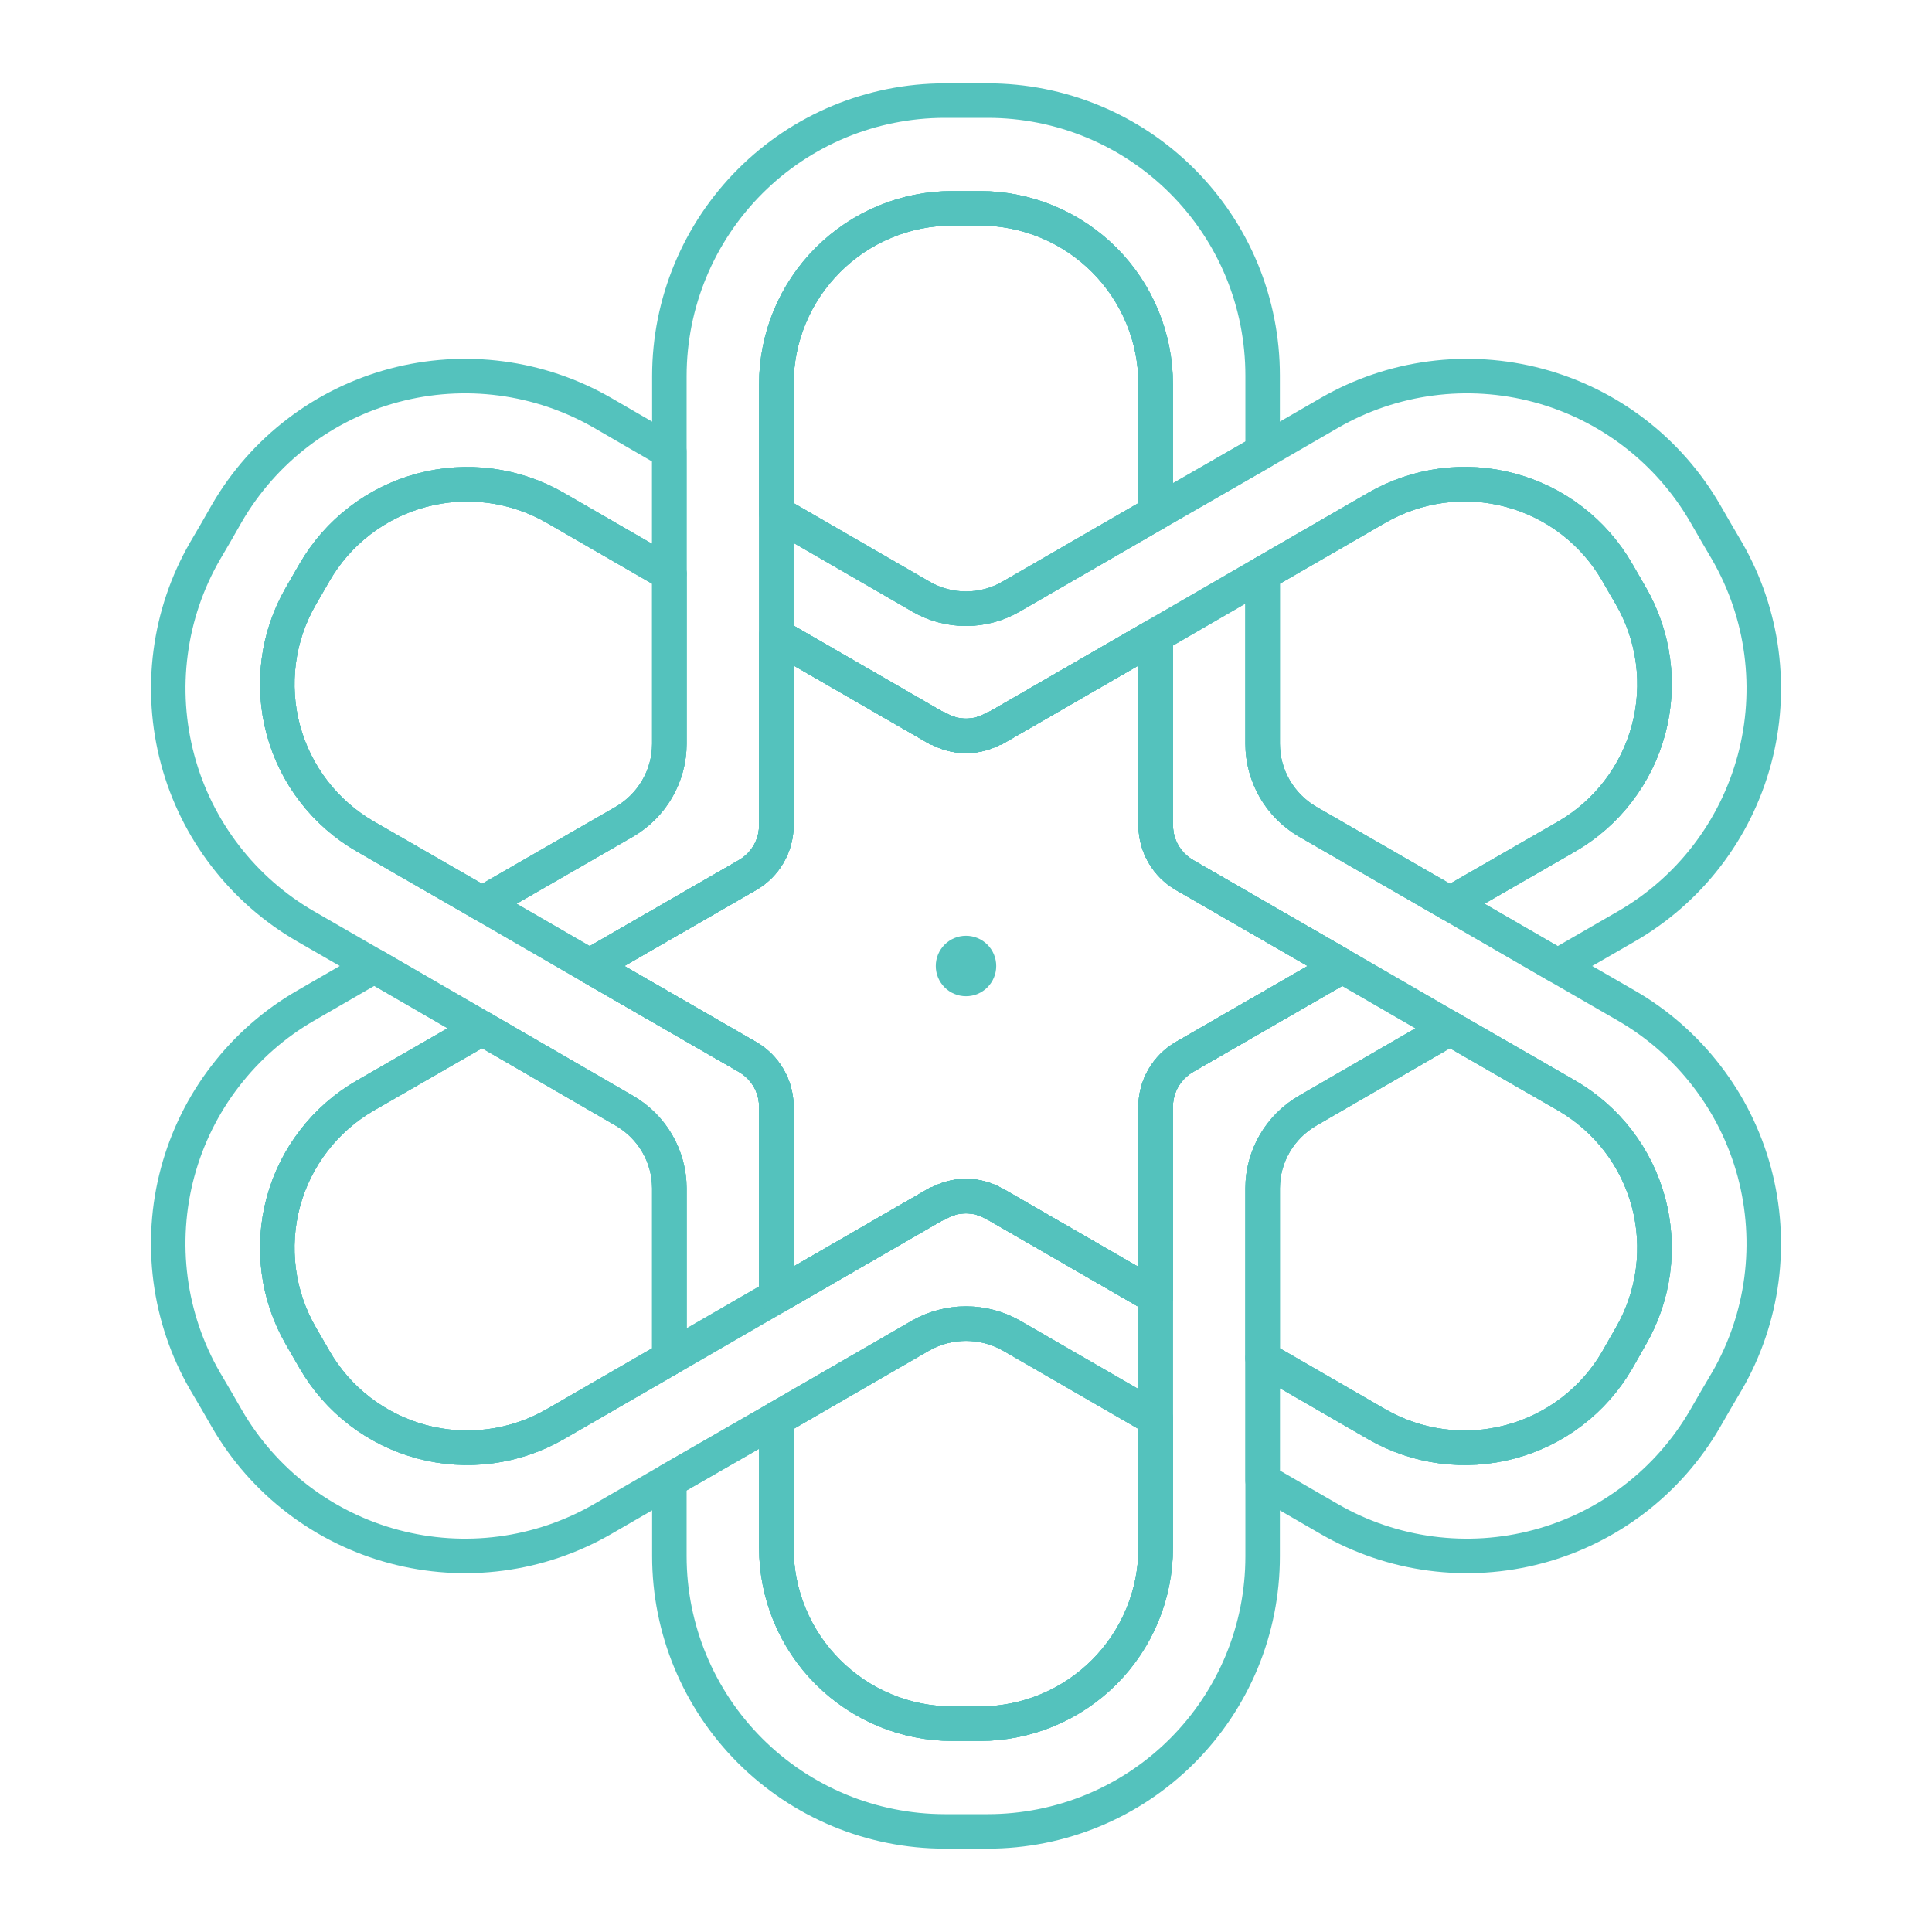 <svg width="28" height="28" viewBox="0 0 28 28" fill="none" xmlns="http://www.w3.org/2000/svg">
<path d="M18.299 5.442V6.544L16.749 7.435V5.571C16.75 4.895 16.482 4.246 16.005 3.768C15.527 3.289 14.879 3.02 14.203 3.019H13.802C13.466 3.019 13.135 3.085 12.825 3.213C12.516 3.342 12.234 3.53 11.998 3.767C11.761 4.004 11.573 4.285 11.445 4.594C11.316 4.904 11.251 5.236 11.251 5.571V11.961C11.251 12.259 11.093 12.532 10.831 12.683L8.548 14L6.987 13.097L9.049 11.909C9.247 11.794 9.412 11.629 9.526 11.431C9.641 11.233 9.701 11.008 9.701 10.779V5.448C9.702 4.39 10.123 3.376 10.871 2.628C11.619 1.879 12.633 1.459 13.691 1.458H14.315C14.839 1.458 15.357 1.561 15.84 1.761C16.324 1.961 16.763 2.255 17.133 2.625C17.503 2.995 17.797 3.434 17.997 3.917C18.197 4.401 18.299 4.919 18.299 5.442ZM16.749 18.794V20.565L14.652 19.353C14.453 19.242 14.228 19.183 14 19.183C13.771 19.183 13.547 19.242 13.348 19.353L11.251 20.565L9.701 21.456L8.734 22.015C7.818 22.544 6.731 22.687 5.71 22.414C4.688 22.141 3.817 21.474 3.288 20.559L3.13 20.285L2.973 20.018C2.71 19.564 2.54 19.063 2.472 18.544C2.404 18.025 2.438 17.497 2.574 16.991C2.71 16.485 2.944 16.011 3.264 15.596C3.583 15.181 3.981 14.832 4.435 14.571L5.425 13.999L6.986 14.903L5.297 15.876C5.007 16.043 4.752 16.265 4.548 16.531C4.343 16.796 4.193 17.099 4.106 17.423C4.019 17.747 3.997 18.084 4.04 18.416C4.083 18.748 4.192 19.069 4.359 19.359L4.557 19.703C4.896 20.29 5.454 20.718 6.108 20.894C6.762 21.07 7.459 20.979 8.046 20.641L9.701 19.685L11.251 18.788L13.58 17.443L13.586 17.449C13.843 17.297 14.157 17.297 14.413 17.449H14.419L16.749 18.794Z" stroke="#54C2BD" stroke-width="0.5" stroke-linecap="round" stroke-linejoin="round"/>
<path d="M23.635 19.365L23.436 19.715C23.096 20.298 22.539 20.723 21.886 20.896C21.233 21.07 20.538 20.978 19.953 20.641L18.299 19.685V17.221C18.299 16.755 18.55 16.33 18.951 16.097L21.013 14.903L22.703 15.876C22.993 16.044 23.248 16.267 23.452 16.533C23.656 16.799 23.805 17.103 23.892 17.427C23.979 17.751 24 18.089 23.956 18.422C23.912 18.754 23.803 19.075 23.635 19.365M9.701 17.221V19.685L8.046 20.641C7.459 20.979 6.762 21.07 6.108 20.894C5.454 20.718 4.896 20.29 4.558 19.703L4.359 19.359C4.192 19.069 4.083 18.748 4.04 18.416C3.997 18.084 4.019 17.747 4.106 17.423C4.193 17.1 4.343 16.796 4.548 16.531C4.752 16.265 5.007 16.043 5.297 15.876L6.987 14.903L9.049 16.097C9.246 16.211 9.411 16.375 9.525 16.572C9.64 16.769 9.7 16.993 9.701 17.221ZM13.348 8.647L11.251 7.435V5.571C11.251 5.236 11.317 4.904 11.445 4.594C11.573 4.285 11.761 4.004 11.998 3.767C12.235 3.53 12.516 3.342 12.825 3.214C13.135 3.085 13.467 3.019 13.802 3.019H14.204C14.88 3.02 15.528 3.29 16.005 3.768C16.482 4.247 16.75 4.895 16.749 5.571V7.435L14.652 8.647C14.25 8.88 13.75 8.88 13.347 8.647H13.348ZM19.452 14L17.169 15.316C16.907 15.468 16.749 15.742 16.749 16.039V18.794L14.419 17.449H14.414C14.157 17.297 13.842 17.297 13.586 17.449L13.581 17.443L11.251 18.788V16.039C11.251 15.741 11.093 15.468 10.831 15.316L8.548 14L10.832 12.683C11.094 12.532 11.251 12.258 11.251 11.961V9.211L13.581 10.556L13.587 10.551C13.844 10.702 14.158 10.702 14.414 10.551L14.42 10.556L16.75 9.211V11.961C16.75 12.258 16.907 12.532 17.17 12.683L19.452 14Z" stroke="#54C2BD" stroke-width="0.5" stroke-linecap="round" stroke-linejoin="round"/>
<path d="M23.635 19.365L23.436 19.715C23.096 20.298 22.539 20.723 21.886 20.896C21.233 21.07 20.538 20.978 19.953 20.641L18.299 19.685V17.221C18.299 16.755 18.55 16.33 18.951 16.097L21.013 14.903L22.703 15.876C22.993 16.044 23.248 16.267 23.452 16.533C23.656 16.799 23.805 17.103 23.892 17.427C23.979 17.751 24 18.089 23.956 18.422C23.912 18.754 23.803 19.075 23.635 19.365M9.701 17.221V19.685L8.046 20.641C7.459 20.979 6.762 21.07 6.108 20.894C5.454 20.718 4.896 20.29 4.558 19.703L4.359 19.359C4.192 19.069 4.083 18.748 4.04 18.416C3.997 18.084 4.019 17.747 4.106 17.423C4.193 17.1 4.343 16.796 4.548 16.531C4.752 16.265 5.007 16.043 5.297 15.876L6.987 14.903L9.049 16.097C9.246 16.211 9.411 16.375 9.525 16.572C9.64 16.769 9.7 16.993 9.701 17.221ZM13.348 8.647L11.251 7.435V5.571C11.251 5.236 11.317 4.904 11.445 4.594C11.573 4.285 11.761 4.004 11.998 3.767C12.235 3.53 12.516 3.342 12.825 3.214C13.135 3.085 13.467 3.019 13.802 3.019H14.204C14.88 3.02 15.528 3.29 16.005 3.768C16.482 4.247 16.75 4.895 16.749 5.571V7.435L14.652 8.647C14.25 8.88 13.75 8.88 13.347 8.647H13.348ZM19.452 14L17.169 15.316C16.907 15.468 16.749 15.742 16.749 16.039V18.794L14.419 17.449H14.414C14.157 17.297 13.842 17.297 13.586 17.449L13.581 17.443L11.251 18.788V16.039C11.251 15.741 11.093 15.468 10.831 15.316L8.548 14L10.832 12.683C11.094 12.532 11.251 12.258 11.251 11.961V9.211L13.581 10.556L13.587 10.551C13.844 10.702 14.158 10.702 14.414 10.551L14.42 10.556L16.75 9.211V11.961C16.75 12.258 16.907 12.532 17.17 12.683L19.452 14Z" stroke="#54C2BD" stroke-width="0.5" stroke-linecap="round" stroke-linejoin="round"/>
<path d="M11.251 16.039V18.789L9.701 19.685V17.221C9.701 16.755 9.45 16.33 9.049 16.097L6.987 14.903L5.425 14L4.435 13.429C3.981 13.168 3.583 12.819 3.264 12.404C2.945 11.989 2.71 11.515 2.575 11.009C2.439 10.503 2.404 9.976 2.473 9.456C2.541 8.937 2.711 8.436 2.973 7.983L3.13 7.715L3.287 7.44C3.817 6.526 4.688 5.859 5.709 5.586C6.731 5.313 7.818 5.456 8.734 5.984L9.7 6.544V8.315L8.046 7.359C7.459 7.021 6.762 6.93 6.107 7.106C5.453 7.282 4.896 7.71 4.557 8.297L4.359 8.641C4.192 8.931 4.083 9.252 4.04 9.584C3.996 9.916 4.019 10.253 4.106 10.577C4.193 10.9 4.343 11.204 4.547 11.469C4.752 11.735 5.006 11.957 5.297 12.124L6.986 13.097L8.548 14L10.832 15.317C11.094 15.468 11.251 15.742 11.251 16.039Z" stroke="#54C2BD" stroke-width="0.5" stroke-linecap="round" stroke-linejoin="round"/>
<path d="M9.049 11.909L6.987 13.097L5.297 12.124C5.007 11.957 4.752 11.734 4.548 11.469C4.343 11.204 4.193 10.9 4.106 10.577C4.019 10.253 3.997 9.916 4.04 9.584C4.083 9.251 4.192 8.931 4.359 8.641L4.558 8.297C4.896 7.71 5.454 7.281 6.108 7.106C6.762 6.93 7.459 7.021 8.046 7.359L9.701 8.315V10.779C9.701 11.245 9.45 11.675 9.049 11.909ZM21.013 14.903L18.951 16.097C18.754 16.211 18.589 16.375 18.475 16.572C18.36 16.769 18.3 16.993 18.299 17.221V22.557C18.299 23.08 18.197 23.598 17.997 24.082C17.796 24.566 17.503 25.005 17.133 25.375C16.763 25.745 16.324 26.039 15.84 26.239C15.357 26.439 14.838 26.542 14.315 26.542H13.691C12.633 26.541 11.618 26.12 10.87 25.372C10.122 24.624 9.701 23.61 9.701 22.552V21.456L11.251 20.565V22.429C11.251 22.764 11.317 23.096 11.445 23.406C11.573 23.715 11.761 23.997 11.998 24.233C12.235 24.47 12.516 24.658 12.826 24.787C13.135 24.915 13.467 24.981 13.802 24.981H14.204C14.88 24.98 15.528 24.71 16.005 24.232C16.482 23.753 16.75 23.105 16.749 22.429V16.039C16.749 15.741 16.907 15.468 17.169 15.316L19.452 14L21.013 14.903Z" stroke="#54C2BD" stroke-width="0.5" stroke-linecap="round" stroke-linejoin="round"/>
<path d="M14.652 19.353L16.75 20.565V22.429C16.75 23.105 16.482 23.753 16.005 24.232C15.527 24.71 14.88 24.98 14.204 24.981H13.802C13.467 24.981 13.135 24.915 12.826 24.786C12.516 24.658 12.235 24.47 11.998 24.233C11.761 23.996 11.573 23.715 11.445 23.405C11.317 23.096 11.251 22.764 11.251 22.429V20.565L13.348 19.353C13.547 19.241 13.772 19.183 14.001 19.183C14.229 19.183 14.453 19.241 14.652 19.353ZM23.565 13.429L22.575 14L21.014 13.097L22.703 12.124C22.993 11.956 23.248 11.733 23.452 11.467C23.656 11.2 23.806 10.897 23.892 10.573C23.979 10.249 24.001 9.911 23.956 9.578C23.912 9.246 23.803 8.925 23.635 8.635L23.437 8.291C23.269 8.001 23.046 7.747 22.781 7.543C22.515 7.339 22.212 7.19 21.888 7.104C21.565 7.017 21.227 6.995 20.895 7.039C20.564 7.083 20.244 7.192 19.954 7.359L18.299 8.315L16.75 9.212L14.42 10.557L14.414 10.551C14.157 10.703 13.843 10.703 13.587 10.551L13.581 10.557L11.251 9.212V7.435L13.348 8.647C13.75 8.88 14.251 8.88 14.653 8.647L16.75 7.435L18.299 6.544L19.267 5.984C20.182 5.456 21.27 5.313 22.291 5.586C23.312 5.859 24.183 6.526 24.713 7.441L24.871 7.715L25.028 7.983C25.29 8.436 25.46 8.937 25.528 9.456C25.596 9.976 25.562 10.504 25.426 11.009C25.29 11.515 25.056 11.989 24.736 12.405C24.417 12.82 24.019 13.168 23.565 13.429Z" stroke="#54C2BD" stroke-width="0.5" stroke-linecap="round" stroke-linejoin="round"/>
<path d="M17.169 12.684L19.452 14L17.169 15.317C16.907 15.468 16.749 15.742 16.749 16.039V18.794L14.419 17.449H14.414C14.157 17.297 13.842 17.297 13.586 17.449L13.581 17.443L11.251 18.789V16.039C11.251 15.741 11.093 15.468 10.831 15.317L8.548 14L10.832 12.684C11.094 12.532 11.251 12.258 11.251 11.961V9.211L13.581 10.557L13.587 10.551C13.844 10.703 14.158 10.703 14.414 10.551L14.42 10.557L16.75 9.211V11.961C16.75 12.258 16.907 12.532 17.17 12.683M22.703 12.125L21.013 13.097L18.951 11.909C18.753 11.794 18.589 11.629 18.474 11.431C18.36 11.233 18.299 11.008 18.299 10.779V8.315L19.953 7.359C20.243 7.192 20.563 7.083 20.895 7.039C21.227 6.995 21.565 7.017 21.888 7.104C22.212 7.191 22.515 7.34 22.78 7.544C23.046 7.748 23.269 8.002 23.436 8.292L23.635 8.635C23.803 8.925 23.912 9.246 23.956 9.579C24.001 9.911 23.979 10.249 23.892 10.573C23.806 10.897 23.656 11.201 23.452 11.467C23.248 11.734 22.994 11.957 22.703 12.125ZM9.701 8.315V10.779C9.701 11.245 9.45 11.675 9.049 11.909L6.987 13.097L5.297 12.124C5.007 11.957 4.752 11.735 4.548 11.469C4.343 11.204 4.193 10.9 4.106 10.577C4.019 10.254 3.997 9.916 4.04 9.584C4.083 9.252 4.192 8.931 4.359 8.641L4.558 8.297C4.896 7.71 5.454 7.282 6.108 7.106C6.762 6.93 7.459 7.021 8.046 7.359L9.701 8.315ZM16.749 20.565V22.429C16.75 23.105 16.482 23.754 16.005 24.232C15.527 24.711 14.879 24.98 14.204 24.981H13.802C13.467 24.981 13.135 24.915 12.825 24.787C12.516 24.658 12.235 24.47 11.998 24.233C11.761 23.997 11.573 23.715 11.445 23.406C11.317 23.096 11.251 22.764 11.251 22.429V20.565L13.348 19.353C13.547 19.242 13.772 19.183 14 19.183C14.229 19.183 14.453 19.242 14.653 19.353L16.749 20.565Z" stroke="#54C2BD" stroke-width="0.5" stroke-linecap="round" stroke-linejoin="round"/>
<path d="M25.027 20.018L24.87 20.285L24.712 20.559C24.182 21.474 23.311 22.141 22.29 22.414C21.269 22.687 20.181 22.544 19.265 22.015L18.299 21.456V19.685L19.953 20.641C20.538 20.978 21.233 21.07 21.886 20.896C22.539 20.723 23.096 20.298 23.436 19.714L23.635 19.365C23.803 19.075 23.912 18.754 23.956 18.422C24 18.089 23.978 17.751 23.892 17.427C23.805 17.103 23.656 16.799 23.452 16.533C23.247 16.267 22.993 16.044 22.703 15.876L21.013 14.903L19.452 14L17.168 12.683C17.041 12.611 16.936 12.505 16.862 12.379C16.788 12.252 16.749 12.108 16.749 11.961V9.211L18.299 8.314V10.778C18.299 11.244 18.55 11.675 18.951 11.908L21.013 13.096L22.575 14L23.565 14.571C24.019 14.832 24.417 15.181 24.736 15.596C25.056 16.011 25.29 16.485 25.426 16.991C25.561 17.497 25.596 18.024 25.528 18.544C25.46 19.063 25.29 19.564 25.028 20.017L25.027 20.018Z" stroke="#54C2BD" stroke-width="0.5" stroke-linecap="round" stroke-linejoin="round"/>
<path d="M19.453 14L17.169 15.317C16.907 15.468 16.749 15.742 16.749 16.039V18.794L14.42 17.449H14.414C14.157 17.297 13.843 17.297 13.587 17.449L13.581 17.443L11.251 18.789V16.039C11.251 15.741 11.093 15.468 10.831 15.317L8.548 14L10.832 12.684C11.095 12.532 11.252 12.258 11.252 11.961V9.211L13.581 10.557L13.587 10.551C13.844 10.703 14.158 10.703 14.414 10.551L14.42 10.557L16.75 9.211V11.961C16.75 12.258 16.907 12.532 17.17 12.683L19.453 14ZM22.703 12.125L21.014 13.097L18.951 11.909C18.753 11.794 18.589 11.629 18.474 11.431C18.36 11.233 18.299 11.008 18.299 10.779V8.315L19.954 7.359C20.244 7.192 20.564 7.083 20.896 7.039C21.227 6.995 21.565 7.017 21.888 7.104C22.212 7.191 22.515 7.34 22.781 7.544C23.046 7.748 23.269 8.002 23.437 8.292L23.635 8.635C23.803 8.925 23.913 9.246 23.957 9.579C24.001 9.911 23.979 10.249 23.892 10.573C23.806 10.897 23.656 11.201 23.452 11.467C23.248 11.734 22.994 11.957 22.703 12.125Z" stroke="#54C2BD" stroke-width="0.5" stroke-linecap="round" stroke-linejoin="round"/>
<path d="M14 14.438C14.242 14.438 14.438 14.242 14.438 14C14.438 13.758 14.242 13.562 14 13.562C13.758 13.562 13.562 13.758 13.562 14C13.562 14.242 13.758 14.438 14 14.438Z" fill="#54C2BD"/>
</svg>
